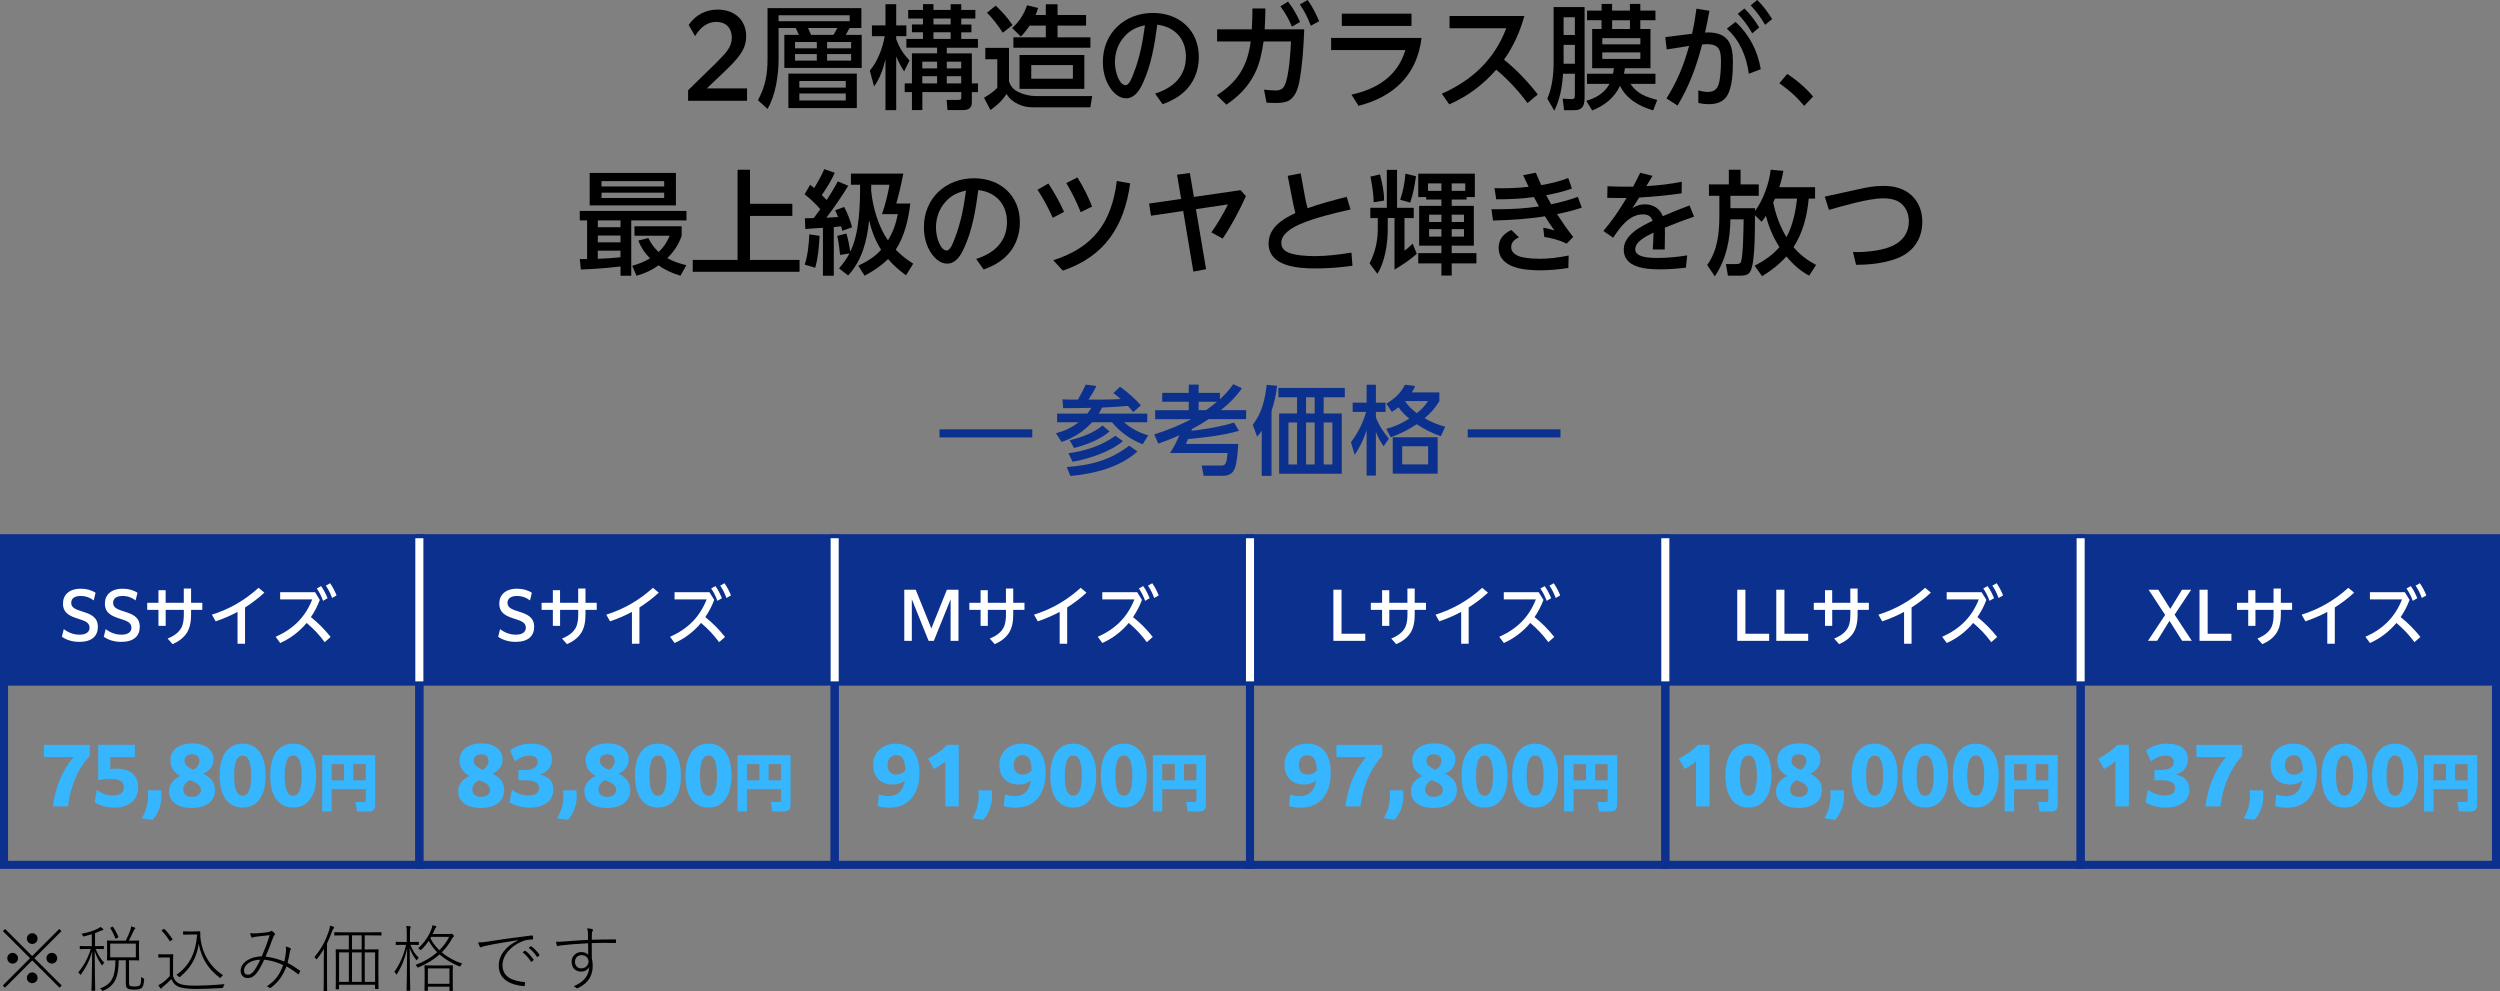 <?xml version="1.0" encoding="UTF-8"?>
<svg id="b" data-name="レイヤー 2" xmlns="http://www.w3.org/2000/svg" viewBox="0 0 620 245.76">
  <rect x="0" y="0" width="620" height="245.76" fill="#808080" stroke="none"/>
  <defs>
    <style>
      .d, .e, .f {
        fill: #0b308e;
      }

      .d, .g {
        stroke: #0b308e;
      }

      .d, .g, .f {
        stroke-miterlimit: 10;
        stroke-width: 2px;
      }

      .h {
        fill: #fff;
      }

      .i {
        fill: #36b6ff;
      }

      .g {
        fill: none;
      }

      .f {
        stroke: #fff;
      }
    </style>
  </defs>
  <g id="c" data-name="レイアウト">
    <g>
      <path d="M15.31,244.41l-.54.54-6.79-6.77-6.75,6.77-.54-.54,6.75-6.77-6.72-6.72.54-.54,6.72,6.72,6.72-6.72.54.54-6.72,6.72,6.79,6.77ZM4.47,237.64c0,.74-.59,1.33-1.35,1.33s-1.31-.59-1.31-1.33.58-1.33,1.31-1.33,1.35.61,1.35,1.33ZM9.32,232.77c0,.74-.59,1.33-1.33,1.33s-1.33-.59-1.33-1.33.59-1.33,1.33-1.33,1.33.59,1.33,1.33ZM9.32,242.51c0,.74-.59,1.31-1.33,1.31s-1.33-.58-1.33-1.31.59-1.35,1.33-1.35,1.33.61,1.33,1.35ZM14.18,237.64c0,.74-.58,1.33-1.31,1.33s-1.35-.59-1.35-1.33.59-1.33,1.35-1.33,1.31.61,1.31,1.33Z"/>
      <path d="M23.72,235.35c.58,1.46,1.21,2.48,2.14,3.4-.14.13-.29.29-.4.5-.11.23-.13.23-.27.04-.68-1.01-1.24-1.96-1.71-3.4.02,4.92.13,9.36.13,9.69,0,.11-.02.13-.13.13h-.67c-.11,0-.13-.02-.13-.13.02-.32.16-4.84.18-9.63-.67,2.36-1.62,4.16-2.74,5.65-.16.22-.18.22-.32-.02-.11-.18-.25-.32-.41-.41,1.22-1.48,2.32-3.22,3.13-5.82h-.76c-1.35,0-1.75.04-1.85.04s-.13-.02-.13-.13v-.52c0-.11.02-.13.13-.13s.5.04,1.85.04h1.01v-2.95c-.58.18-1.19.34-1.82.5-.27.07-.31.07-.43-.2-.09-.18-.22-.31-.38-.41,1.76-.31,3.15-.81,4.11-1.28.25-.13.47-.29.65-.45.23.14.43.29.61.45.09.09.13.14.13.23s-.09.14-.25.16c-.13.02-.29.09-.45.16-.41.18-.86.38-1.37.56v3.22h.22c1.35,0,1.75-.04,1.84-.04.11,0,.13.02.13.13v.52c0,.11-.02.13-.13.13-.09,0-.49-.04-1.84-.04h-.07ZM29.44,238.16c-.07,4.14-.85,6.18-3.76,7.51-.25.11-.27.13-.43-.13-.13-.18-.31-.32-.47-.41,2.92-1.01,3.82-2.85,3.85-6.97-1.42,0-1.91.04-1.98.04-.11,0-.13-.02-.13-.13s.04-.45.04-1.49v-1.69c0-1.08-.04-1.42-.04-1.51,0-.11.02-.13.13-.13.07,0,.61.04,2.23.04h2.3c.54-1.03.85-1.82,1.13-2.61.11-.29.16-.59.2-.94.31.07.63.18.88.29.13.05.16.09.16.18s-.07.16-.16.25c-.13.11-.22.32-.31.52-.31.67-.63,1.39-1.13,2.3h.18c1.64,0,2.16-.04,2.25-.04.11,0,.13.02.13.13,0,.09-.04.43-.04,1.51v1.69c0,1.04.04,1.39.04,1.49s-.02.13-.13.13c-.09,0-.61-.04-2.25-.04h-.13v5.51c0,.5.04.68.22.81.16.11.5.18,1.12.18.88,0,1.17-.13,1.35-.36.22-.25.29-.68.32-2.02.16.16.34.25.5.32.25.11.25.13.23.4-.07,1.1-.27,1.71-.54,1.98-.38.34-.99.45-1.87.45-1.06,0-1.46-.11-1.66-.25-.29-.22-.47-.49-.47-1.37v-5.65h-1.78ZM27.77,229.88c.18-.09.2-.09.27.02.49.68.97,1.58,1.3,2.45.04.11,0,.14-.18.23l-.29.13c-.2.11-.23.11-.29-.02-.27-.81-.7-1.69-1.22-2.47-.07-.11-.05-.13.14-.22l.27-.13ZM33.69,237.42v-3.4h-6.36v3.4h6.36Z"/>
      <path d="M42.92,242.1c.32.92.74,1.44,1.57,1.85.65.31,1.93.49,3.69.49,2.3,0,4.84-.13,7.51-.38-.16.2-.25.4-.29.65q-.05.29-.34.32c-2.36.14-4.59.23-6.41.23-2.02,0-3.64-.2-4.5-.61-.83-.4-1.28-.97-1.66-1.85-.58.65-1.26,1.24-1.98,1.84-.22.18-.34.29-.38.38-.05.11-.13.16-.2.16s-.13-.02-.2-.13c-.16-.22-.32-.47-.45-.72.5-.27.74-.41,1.12-.68.56-.41,1.17-.99,1.71-1.57v-4.63h-1.48c-.94,0-1.15.04-1.24.04-.11,0-.13-.02-.13-.13v-.59c0-.11.02-.13.13-.13.09,0,.31.04,1.24.04h.92c.92,0,1.19-.04,1.28-.04.11,0,.13.02.13.13,0,.09-.04.52-.04,1.69v3.64ZM42.4,233.3c-.23.18-.27.18-.34.05-.61-.99-1.24-1.82-1.93-2.5-.07-.07-.07-.13.11-.23l.29-.18c.16-.11.18-.11.25-.04.72.72,1.35,1.51,2,2.48.05.09.05.13-.11.23l-.27.18ZM46.94,231.77c-1.03,0-1.3.04-1.39.04-.13,0-.14-.02-.14-.13v-.59c0-.11.02-.13.14-.13.09,0,.36.04,1.39.04h1.1c.74,0,1.28-.04,1.49-.04.11,0,.14.04.14.14,0,.27-.05,1.13.13,2.21.52,3.38,2.38,6.55,5.51,8.52-.16.13-.34.31-.47.5-.16.25-.18.23-.4.09-2.9-2.14-4.54-4.95-5.15-8.37-.59,3.83-2.2,6.16-4.59,8.17-.2.14-.22.16-.41-.05-.16-.18-.36-.32-.54-.4,3.04-2.18,4.74-5.04,5.15-10.01h-1.96Z"/>
      <path d="M70.93,235.85c.04-.41.02-.77-.07-1.13.43.11.92.29,1.17.43.14.09.13.22.07.31-.07.11-.16.23-.2.5-.13.81-.36,2-.59,2.86,1.04.5,2,1.12,3.06,1.89.07.05.09.09.07.18-.09.22-.23.5-.36.7-.05.07-.11.05-.18,0-.95-.77-1.98-1.46-2.86-1.91-.94,2.41-2.05,3.91-3.82,5.24-.18.13-.27.14-.38.05-.16-.16-.4-.27-.68-.34,2.27-1.55,3.22-2.99,4.05-5.29-1.3-.63-2.92-1.17-4.7-1.33-.77,1.69-1.39,2.77-1.94,3.42-.72.85-1.4,1.13-2.16,1.13-.88,0-1.73-.58-1.73-1.82,0-1.89,2.2-3.53,5.24-3.56.74-1.73,1.3-3.15,1.96-5.26-1.33.13-2.72.29-3.37.38-.49.07-.68.14-.79.2-.05.04-.11.05-.18.05s-.13-.02-.18-.11c-.13-.2-.23-.56-.32-1.04.47.09.81.11,1.55.07.77-.05,1.71-.14,2.72-.27.45-.05.65-.13.79-.25.13-.11.27-.09.36-.04.22.14.5.34.67.56.11.16.09.27-.02.38-.16.14-.29.4-.45.85-.56,1.57-1.22,3.22-1.8,4.54,1.69.2,3.21.63,4.65,1.24.22-.94.36-1.84.43-2.63ZM60.52,240.68c0,.65.31,1.04.99,1.04.49,0,.9-.25,1.42-.88.38-.47,1.04-1.55,1.62-2.84-2.32.05-4.03,1.22-4.03,2.68Z"/>
      <path d="M81.1,242.82c0,1.93.04,2.74.04,2.83s-.02.11-.13.11h-.63c-.11,0-.13-.02-.13-.11,0-.11.04-.9.04-2.83v-4.63c0-.72.02-1.91.05-2.83-.49.79-1.03,1.6-1.67,2.4-.16.2-.2.22-.34,0-.13-.18-.23-.32-.38-.41,1.85-2.14,2.81-4.12,3.64-6.55.14-.47.23-.92.25-1.24.34.07.58.14.85.27.13.05.18.13.18.2,0,.09-.05.14-.13.22-.09.09-.2.25-.34.61-.38,1.04-.79,2.07-1.3,3.11v8.86ZM84.09,245.22c0,.11-.02.13-.13.13h-.58c-.11,0-.13-.02-.13-.13,0-.09.04-.65.04-3.55v-3.04c0-2.4-.04-2.97-.04-3.08s.02-.13.13-.13c.09,0,.72.04,2.52.04h.61v-3.49h-.94c-1.85,0-2.45.04-2.54.04-.11,0-.13-.02-.13-.13v-.56c0-.13.02-.14.13-.14.09,0,.68.04,2.54.04h6.36c1.85,0,2.45-.04,2.54-.04.11,0,.13.02.13.14v.56c0,.11-.02.13-.13.13-.09,0-.68-.04-2.54-.04h-1.48v3.49h.74c1.8,0,2.45-.04,2.56-.04s.13.02.13.13c0,.09-.04.67-.04,2.79v3.29c0,2.88.04,3.42.04,3.51,0,.11-.02.13-.13.13h-.61c-.11,0-.13-.02-.13-.13v-.92h-8.93v.99ZM86.52,236.2h-2.43v7.31h2.43v-7.31ZM89.69,235.46v-3.49h-2.39v3.49h2.39ZM89.69,236.2h-2.39v7.31h2.39v-7.31ZM93.02,243.51v-7.31h-2.56v7.31h2.56Z"/>
      <path d="M101.76,234.32c.56,1.33,1.15,2.34,2.09,3.19-.14.13-.25.25-.36.47-.13.23-.14.22-.29.04-.7-.88-1.19-1.71-1.6-2.94.02,5.71.14,10.25.14,10.5,0,.11-.02.13-.13.13h-.65c-.11,0-.13-.02-.13-.13,0-.25.13-4.77.14-10.32-.52,2.38-1.35,4.45-2.48,6.23-.14.23-.18.25-.31,0-.11-.18-.23-.34-.4-.45,1.35-1.91,2.27-3.96,2.94-6.72h-.7c-1.28,0-1.66.04-1.75.04-.11,0-.13-.02-.13-.13v-.52c0-.13.02-.14.13-.14.09,0,.47.04,1.75.04h.86v-1.96c0-1.03-.02-1.55-.13-2.03.36.02.63.05.92.09.13.02.2.09.2.14,0,.13-.05.22-.11.34-.07.18-.09.49-.09,1.44v1.98h.32c1.3,0,1.66-.04,1.75-.04.11,0,.13.02.13.14v.52c0,.11-.02.13-.13.13-.09,0-.45-.04-1.75-.04h-.25ZM111.49,231.64c.13,0,.22-.02.27-.04.05-.02.14-.05.2-.05.07,0,.18.04.38.23.22.23.25.29.25.36,0,.11-.05.16-.14.23-.13.09-.22.18-.34.41-.72,1.3-1.55,2.41-2.54,3.4,1.51,1.28,3.29,2.2,5.06,2.79-.18.18-.29.34-.38.54q-.13.25-.4.14c-1.67-.72-3.39-1.66-4.84-2.95-1.4,1.26-3.11,2.29-5.17,3.19-.25.11-.27.11-.43-.16-.09-.18-.23-.34-.36-.43,2-.74,3.85-1.8,5.37-3.15-.83-.85-1.53-1.78-2.09-2.83-.5.76-1.1,1.48-1.78,2.14-.22.2-.2.22-.43,0-.11-.11-.31-.2-.45-.25,1.55-1.39,2.79-3.21,3.37-4.92.11-.31.18-.59.2-.83.34.07.63.14.83.22.11.04.16.09.16.16s-.05.14-.13.22c-.13.11-.2.23-.29.45-.16.38-.32.76-.5,1.12h4.2ZM106.12,245.61c0,.09-.02.11-.13.11h-.59c-.11,0-.13-.02-.13-.11s.04-.47.04-2.94v-1.31c0-1.33-.04-1.75-.04-1.84,0-.11.02-.13.13-.13.09,0,.58.04,2.09.04h2.61c1.49,0,1.98-.04,2.09-.04s.13.02.13.13c0,.09-.04.5-.04,1.64v1.49c0,2.52.04,2.9.04,2.99s-.02.11-.13.11h-.59c-.11,0-.13-.02-.13-.11v-.94h-5.35v.9ZM111.47,243.99v-3.83h-5.35v3.83h5.35ZM106.93,232.34c-.07.11-.13.22-.2.32.23.45.49.88.77,1.3.43.61.94,1.17,1.46,1.69,1.01-.99,1.85-2.11,2.43-3.31h-4.47Z"/>
      <path d="M128.41,233.17c-2.88.43-5.38.85-7.83,1.37-.63.13-.81.18-1.01.29-.13.07-.23.13-.32.13s-.2-.07-.23-.14c-.14-.27-.32-.68-.45-1.1.56.02,1.35-.05,2.2-.18,3.1-.49,6.21-.95,11.09-1.55.14-.02.23.02.27.13.05.18.09.52.09.68,0,.13-.04.16-.2.18-1.03.05-1.78.14-2.79.59-2.48,1.1-4.61,3.26-4.61,5.8,0,3.2,2.97,3.92,5.35,4.18.22.02.25.04.25.14,0,.2-.04.47-.07.65-.04.18-.07.23-.27.22-2.99-.27-6.19-1.48-6.19-5.08,0-2.56,1.69-4.77,4.75-6.25l-.02-.05ZM130.15,235.8c.05-.04.09-.04.14,0,.72.49,1.51,1.4,2.03,2.18.05.07.04.11-.02.16l-.43.36c-.07.07-.14.04-.2-.04-.52-.83-1.28-1.71-2.07-2.29l.54-.38ZM131.59,234.7c.07-.05.11-.05.16-.02.74.54,1.51,1.31,2.03,2.07.05.09.04.14-.04.2l-.41.36c-.07.05-.13.04-.18-.04-.49-.76-1.26-1.64-2.03-2.21l.47-.36Z"/>
      <path d="M145.81,231.39c-.02-.43-.07-.74-.2-1.17.45.02.94.11,1.21.18.14.04.25.13.25.23s-.05.18-.13.29c-.07.13-.13.23-.14.47-.02.47-.04,1.01-.04,1.67,2.02-.07,3.76-.09,5.85-.09.13,0,.16.02.16.16v.58c0,.14-.04.16-.2.16-1.94-.07-3.73-.05-5.82.02,0,1.15,0,2.43.02,3.69.13.58.22,1.22.22,1.93,0,2.27-.9,4.16-3.55,5.49-.14.07-.25.11-.32.11s-.14-.04-.23-.13c-.13-.13-.38-.29-.61-.4,2.61-1.08,3.73-2.68,3.85-4.74-.41.74-1.17,1.12-2.05,1.12-1.19,0-2.32-.76-2.32-2.47,0-1.44,1.21-2.38,2.36-2.38.72,0,1.35.22,1.76.68-.02-.97-.02-1.94-.04-2.86-2.68.13-4.97.32-6.79.54-.43.05-.63.18-.77.18-.09,0-.14-.04-.18-.14-.07-.2-.16-.56-.23-.95.59.02,1.19,0,2.29-.09,1.6-.13,3.19-.25,5.67-.38-.02-.61-.02-1.1-.02-1.71ZM142.59,238.5c0,1.04.68,1.66,1.57,1.66,1.13,0,1.8-.9,1.8-1.71,0-.92-.74-1.58-1.76-1.58-.9,0-1.6.63-1.6,1.64Z"/>
    </g>
    <g>
      <g>
        <path class="e" d="M263.66,101.22l-.17-2.18c1.27.07,2.57.07,3.84.07.7-1.2,1.34-2.45,1.92-3.72l2.64.34c-.5,1.15-1.27,2.33-1.94,3.38,2.3,0,5.78,0,7.97-.14-.58-.53-1.18-1.03-1.8-1.49l1.66-1.56c1.8,1.3,3.72,2.93,5.16,4.61l-1.9,1.68c-.43-.58-.84-1.01-1.32-1.54-2.14.19-4.27.31-6.41.41-.24.5-.5,1.01-.82,1.49h12.03v2.16h-5.76c1.61,1.42,3.91,2.69,6,3.22l-1.37,2.23c-2.83-1.06-5.71-3.1-7.61-5.45h-4.94c-2.11,2.28-4.63,3.91-7.58,4.87l-1.39-2.16c2.11-.55,3.89-1.37,5.62-2.71h-5.33v-2.16h7.51c.36-.46.67-.91.94-1.42-2.3.05-4.61.07-6.94.07ZM265.46,118.04l-.91-2.21c6.02-.48,10.58-1.61,15.51-5.3l2.02,1.44c-4.39,3.96-10.87,5.57-16.61,6.07ZM266.01,114.52l-1.03-2.11c4.15-.58,8.21-1.85,11.64-4.34l1.87,1.34c-3.17,2.64-8.45,4.42-12.48,5.11ZM266.37,111.11l-1.08-1.92c2.83-.72,5.88-1.78,8.14-3.65l1.75,1.46c-2.4,2.04-5.78,3.36-8.81,4.1Z"/>
        <path class="e" d="M295.48,106.84c3.29-.36,7.42-1.06,10.56-2.04l1.22,2.04c-3.84,1.15-8.62,1.68-12.62,2.04-.17.41-.36.82-.53,1.22h12.98c-.1,1.63-.29,4.58-.86,6.05-.5,1.34-1.58,1.85-2.95,1.85h-4.78l-.48-2.54h4.9c1.3,0,1.27-1.13,1.51-3.12h-14.26c.91-1.39,1.68-2.86,2.3-4.39-1.73.79-3.43,1.44-5.23,2.06l-.98-2.28c3.26-1.03,6.12-2.18,9.17-3.77h-8.95v-2.23h8.33v-2.09h-6.58v-2.21h6.58v-2.04h2.45v2.04h5.28v1.58c1.39-1.27,2.23-2.23,3.31-3.74l2.14,1.03c-1.44,2.09-3.22,3.84-5.21,5.42h6.26v2.23h-9.29c-1.32.89-2.69,1.7-4.13,2.45-.05.14-.1.29-.14.43ZM297.26,99.63v2.09h1.82c.98-.65,1.82-1.32,2.74-2.09h-4.56Z"/>
        <path class="e" d="M315.33,118.02h-2.42v-11.19c-.38.58-.67.94-1.13,1.46l-1.1-2.93c2.3-3.02,3.02-6.22,3.46-9.91l2.57.22c-.26,2.35-.65,4.01-1.37,6.26v16.08ZM333.5,98.53h-5.23v4.01h4.49v14.95h-15.53v-14.95h4.44v-4.01h-4.63v-2.33h16.47v2.33ZM319.53,104.77v10.42h2.14v-10.42h-2.14ZM323.9,98.53v4.01h2.14v-4.01h-2.14ZM323.9,104.77v10.42h2.14v-10.42h-2.14ZM328.27,104.77v10.42h2.16v-10.42h-2.16Z"/>
        <path class="e" d="M344.44,108.78l-1.3,1.9c-.82-1.2-1.39-2.21-1.92-3.58v10.85h-2.3v-11.28c-.7,2.21-1.66,4.22-2.95,6.14l-.94-3.14c1.85-2.52,2.88-4.51,3.77-7.51h-3.34v-2.3h3.46v-4.44h2.3v4.44h2.4v2.3h-2.4v1.34c.72,1.94,1.9,3.7,3.22,5.28ZM358.41,105.83l-1.08,2.35c-2.35-.84-3.91-1.61-5.98-2.98-2.21,1.44-3.96,2.35-6.46,3.24l-1.1-2.09c2.28-.6,3.72-1.3,5.71-2.54-.94-.79-1.99-1.75-2.66-2.81-.6.46-1.03.77-1.66,1.15l-1.37-2.04c2.02-1.2,3.55-2.57,4.63-4.7l2.52.34c-.29.6-.48,1.01-.82,1.56h6.82v2.16c-1.1,1.8-2.06,2.88-3.67,4.25,1.8,1.01,3.12,1.54,5.11,2.11ZM356.54,117.47h-11.14v-9.02h11.14v9.02ZM347.75,110.68v4.49h6.43v-4.49h-6.43ZM354.14,99.47h-5.64l-.02.05c.77,1.2,1.78,2.09,2.88,2.95,1.22-.98,1.92-1.68,2.78-3Z"/>
      </g>
      <g>
        <line class="g" x1="256" y1="107.48" x2="233" y2="107.48"/>
        <line class="g" x1="387" y1="107.48" x2="364" y2="107.48"/>
      </g>
    </g>
    <g>
      <path d="M170.66,22.37l6.83-6.66c2.63-2.63,4-4.09,4-6.36,0-2.44-1.51-3.92-3.81-3.92s-4,1.34-5.29,3.53l-1.6-2.77c1.71-2.52,4.26-3.81,7.2-3.81,4.23,0,7.06,2.63,7.06,6.61,0,3.3-1.88,5.4-5.38,8.76l-4.37,4.17h9.97v3.08h-14.62v-2.63Z"/>
      <path d="M213.61,6.94h-2.91c-.31.59-.62,1.15-.95,1.71h3.95v8.2h-19.18v-8.2h3.61c-.25-.56-.53-1.18-.78-1.71h-4.26v7.64c0,4-.7,8.96-2.74,12.43l-2.38-2.16c1.85-3.39,2.38-6.44,2.38-10.28V2.02h23.27v4.93ZM193.08,3.78v1.48h17.64v-1.48h-17.64ZM212.49,26.8h-16.97v-8.54h16.97v8.54ZM197.17,10.42v1.57h5.4v-1.57h-5.4ZM197.17,13.41v1.62h5.4v-1.62h-5.4ZM198.24,20.08v1.65h11.51v-1.65h-11.51ZM198.24,23.18v1.74h11.51v-1.74h-11.51ZM200.39,6.94c.25.59.5,1.15.76,1.71h5.54c.34-.53.67-1.15.98-1.71h-7.28ZM205.12,10.42v1.57h5.96v-1.57h-5.96ZM205.12,13.41v1.62h5.96v-1.62h-5.96Z"/>
      <path d="M216.24,8.96v-2.66h3.36V1.04h2.66v5.26h2.52v2.66h-2.52v.73c.76,2.16,1.74,3.64,3.3,5.32l-1.34,2.69c-.84-1.34-1.34-2.24-1.96-3.72v13.33h-2.66v-12.6c-.62,2.46-1.32,4.65-2.83,6.72l-1.06-3.92c1.96-2.27,3.19-5.63,3.7-8.54h-3.16ZM231.5,1.04v1.43h4.26v-1.43h2.63v1.43h3.5v2.13h-3.5v1.48h2.52v1.93h-2.52v1.65h4.14v2.18h-7.73v1.4h6.22v7.45h1.51v2.16h-1.51v2.46c0,1.6-.87,1.99-2.32,1.99h-3.72l-.22-2.52h2.69c.87,0,.95-.08.95-.76v-1.18h-9.66v4.45h-2.58v-4.45h-1.79v-2.16h1.79v-7.45h6.24v-1.4h-7.62v-2.18h4.12v-1.65h-2.74v-1.93h2.74v-1.48h-3.67v-2.13h3.67v-1.43h2.6ZM228.73,15.29v1.68h3.67v-1.68h-3.67ZM228.73,18.9v1.79h3.67v-1.79h-3.67ZM231.5,4.59v1.48h4.26v-1.48h-4.26ZM231.5,8.01v1.65h4.26v-1.65h-4.26ZM234.8,15.29v1.68h3.58v-1.68h-3.58ZM234.8,18.9v1.79h3.58v-1.79h-3.58Z"/>
      <path d="M250.23,11.87v8.29c.39,1.29,1.23,2.18,2.49,2.74,1.06.5,2.72.92,3.92.92h14.22l-.45,2.8h-14c-1.46,0-2.6-.17-3.95-.81-1.2-.59-2.16-1.34-2.83-2.52-1.15,1.74-2.32,2.8-4,4l-1.6-3.05c1.23-.73,2.3-1.43,3.3-2.46v-7.08h-2.97v-2.83h5.85ZM251.1,6.22l-2.41,1.9c-.95-1.51-2.63-3.75-3.92-4.96l2.16-1.76c1.68,1.62,2.86,2.86,4.17,4.82ZM259.36,3.72V1.06h2.91v2.66h7.08v2.63h-7.08v2.91h8.15v2.58h-19.1v-2.58h8.04v-2.91h-4.03c-.67,1.04-1.29,1.82-2.16,2.72l-2.16-2.13c1.76-1.51,2.94-3.44,3.7-5.63l2.74.67c-.2.64-.36,1.12-.62,1.74h2.52ZM268.91,22.04h-16.07v-8.4h16.07v8.4ZM255.75,16.13v3.39h10.33v-3.39h-10.33Z"/>
      <path d="M294.11,14.08c0-4.42-2.72-7.42-7.11-7.95-.62,4.79-1.51,10.11-3.58,14.5-.78,1.71-2.02,3.75-4.14,3.75-1.71,0-3.05-1.26-3.95-2.58-1.29-1.9-1.82-4.17-1.82-6.47,0-7.14,5.4-12.12,12.43-12.12,6.52,0,11.37,4.28,11.37,10.95,0,3.36-1.26,6.5-3.78,8.74-1.54,1.37-3.28,2.24-5.21,2.94l-1.85-2.63c4.37-1.37,7.64-4.23,7.64-9.13ZM278.88,9.04c-1.6,1.74-2.38,4.03-2.38,6.38,0,2.69,1.2,5.71,2.66,5.71.9,0,1.6-1.93,2.02-3.05,1.48-3.78,2.24-7.81,2.77-11.82-2.07.45-3.64,1.18-5.07,2.77Z"/>
      <path d="M310.6,2.1h3.22c-.03,1.74-.08,3.47-.17,5.18h9.8c-.17,4.31-.42,8.65-1.2,12.91-.36,1.85-1.06,4.12-2.97,4.93-.9.36-2.04.42-3.02.42-.73,0-1.43-.06-2.16-.08l-.62-3.22c.95.08,1.93.2,2.88.2,1.82,0,2.24-.98,2.69-2.58.67-2.38,1.01-7.03,1.12-9.58h-6.8c-.42,2.77-.95,5.57-2.27,8.12-1.65,3.22-3.98,5.54-6.97,7.56l-2.35-2.35c5.18-3.28,7.62-7.28,8.4-13.33h-8.34v-3h8.6c.11-1.71.17-3.44.17-5.18ZM319.42.39c1.26,1.6,2.16,3.22,3,5.04l-2.02,1.18c-.84-1.99-1.6-3.33-2.86-5.04l1.88-1.18ZM324.29,0c1.32,1.85,1.96,3.22,2.86,5.26l-2.07,1.12c-.84-2.16-1.43-3.36-2.72-5.29l1.93-1.09Z"/>
      <path d="M352.54,9.41c-1.09,9.18-6.89,14.59-15.62,16.83l-1.76-2.77c6.36-1.4,11.42-4.56,13.38-11.06h-18.42v-3h22.43ZM350.05,3.39v3.05h-17.28v-3.05h17.28Z"/>
      <path d="M381.38,23.41l-2.55,2.16c-2.32-3.11-4.79-5.8-7.76-8.29-3.3,3.75-7.03,6.58-11.65,8.6l-1.85-2.63c7.56-3.39,12.99-8.43,15.99-16.24h-14.08v-3.05h18.56c-1.09,3.92-2.69,7.5-5.04,10.84,3.14,2.52,5.91,5.46,8.37,8.62Z"/>
      <path d="M392.98,1.76v22.15c0,2.04-.25,3.42-2.63,3.42h-2.46l-.34-2.86,2.1.11c.78.03.92-.25.92-.98v-5.32h-2.94c-.17,3.14-.76,6.36-2.16,9.18l-1.74-3c1.18-2.58,1.57-6.05,1.57-8.88V1.76h7.67ZM387.77,4.28v4.4h2.8v-4.4h-2.8ZM387.77,11.12v4.68h2.8v-4.68h-2.8ZM397.2,5.01h-3.61v-2.38h3.61V.98h2.6v1.65h4.42V.98h2.58v1.65h3.75v2.38h-3.75v2.18h2.52v9.72h-6.33c-.08.45-.14.92-.25,1.37h7.81v2.52h-6.19c1.65,2.49,3.89,3.25,6.64,3.98l-1.01,2.6c-3.44-1.04-6.61-2.77-8.23-6.1-1.43,3.05-3.86,4.87-6.89,6.13l-1.46-2.41c2.38-.7,4.56-1.93,5.74-4.2h-5.57v-2.52h6.44c.11-.45.17-.92.22-1.37h-5.38V7.2h2.32v-2.18ZM397.37,9.46v1.54h9.44v-1.54h-9.44ZM397.37,12.99v1.62h9.44v-1.62h-9.44ZM404.23,7.2v-2.18h-4.42v2.18h4.42Z"/>
      <path d="M423.52,8.04c4.93,0,6.24,2.72,6.24,7.2,0,2.52-.11,6.44-1.48,8.57-1.01,1.54-2.66,2.02-4.4,2.02-.92,0-1.79-.08-2.69-.31v-3.11c.76.22,1.48.39,2.3.39,1.18,0,2.07-.36,2.58-1.48.59-1.34.73-4.34.73-5.85,0-2.77-.2-4.51-3.47-4.51-.42,0-.81.03-1.2.06-1.34,5.29-3.25,10.47-6.1,15.15l-2.74-1.76c2.69-4.31,4.26-8.12,5.6-13.02-1.85.28-3.7.56-5.54.87l-.36-3.05,6.64-.84c.48-2.1.81-4.06,1.09-6.22l3.22.53c-.34,1.82-.67,3.61-1.09,5.4.22,0,.48-.03.7-.03ZM436.68,17.16l-2.97,1.12c-.56-4.23-2.24-8.32-5.46-11.17l2.18-1.68c3.42,3.19,5.46,7.14,6.24,11.73ZM432.62,2.1c1.51,1.51,2.55,2.91,3.67,4.7l-1.74,1.46c-1.15-1.99-2.02-3.16-3.58-4.84l1.65-1.32ZM435.79,0c1.54,1.48,2.55,2.94,3.7,4.73l-1.74,1.43c-1.18-1.99-2.02-3.14-3.58-4.84l1.62-1.32Z"/>
      <path d="M443.26,18.34c2.44,1.62,4.48,3.36,6.38,5.6l-2.21,2.32c-1.9-2.3-3.72-3.89-6.16-5.63l1.99-2.3Z"/>
      <path d="M145.6,54.66h-1.82v-2.35h26.46v2.35h-13.69v13.72h-2.66v-2.3c-3.16.39-6.64.64-9.83.76l-.28-2.6h1.82v-9.58ZM167.63,42.88v8.06h-21.39v-8.06h21.39ZM148.26,54.66v1.68h5.63v-1.68h-5.63ZM148.26,58.42v1.68h5.63v-1.68h-5.63ZM153.88,63.79v-1.62h-5.63v2.02c1.88-.06,3.75-.2,5.63-.39ZM149.18,44.92v1.32h15.54v-1.32h-15.54ZM149.18,47.78v1.32h15.54v-1.32h-15.54ZM166.09,58.47h-8.74v-2.35h11.7v2.41c-.81,2.21-1.9,3.84-3.56,5.49,1.57.87,3.02,1.32,4.73,1.76l-1.48,2.6c-1.99-.62-3.7-1.34-5.4-2.58-1.79,1.26-3.39,1.99-5.49,2.58l-1.06-2.46c1.65-.48,2.94-.98,4.42-1.85-1.34-1.34-2.18-2.6-2.91-4.4l2.49-.64c.67,1.37,1.43,2.44,2.55,3.47,1.29-1.2,2.07-2.44,2.74-4.03Z"/>
      <path d="M186,50.55h10.5v3h-10.5v10.92h12.29v2.94h-26.49v-2.94h11.12v-22.37h3.08v8.46Z"/>
      <path d="M199.55,48.17l1.37-2.35c.34.28.64.53.98.81,1.01-1.6,1.76-2.97,2.52-4.68l2.6.9c-.87,1.96-1.99,3.78-3.22,5.52.42.42.81.81,1.2,1.23,1.01-1.48,1.93-3.02,2.77-4.62l2.6,1.09c-1.6,2.6-3.58,5.52-5.43,7.92.95-.06,1.93-.08,2.91-.17-.22-.56-.48-1.12-.73-1.68l2.24-.81c.84,1.57,1.51,3.33,1.96,5.04l-2.44.87c-.08-.36-.2-.73-.28-1.12-.62.08-1.2.14-1.82.2v12.07h-2.69v-11.9c-1.46.11-2.91.17-4.37.31l-.11-2.66c.73,0,1.48-.03,2.21-.06.56-.73,1.09-1.46,1.62-2.21-1.18-1.34-2.49-2.58-3.92-3.7ZM202.16,66.4l-2.6-.78c.78-2.24,1.04-5.15,1.15-7.5l2.55.36c-.14,2.63-.36,5.38-1.09,7.92ZM208.34,63.23c-.17-1.57-.34-3.19-.7-4.73l2.27-.59c.45,1.51.73,2.97.95,4.51,2.27-4.48,2.44-11.42,2.44-16.6h-2.27v-2.77h12.99c-.48,2.49-1.04,4.98-1.74,7.42h3.47c-.42,3.84-1.46,8.2-3.61,11.45,1.4,1.43,2.66,2.41,4.34,3.47l-1.79,2.88c-1.71-1.23-3.08-2.44-4.45-4.03-1.71,1.71-3.72,3-5.82,4.14l-1.57-2.49c2.16-1.01,4.09-2.16,5.66-3.95-1.46-2.3-2.35-4.68-2.97-7.31-.53,5.04-1.68,9.88-5.21,13.69l-2.24-1.76c1.01-1.2,1.85-2.32,2.58-3.72l-2.32.39ZM222.68,53.1h-3.95c.7-1.85,1.57-5.32,1.85-7.28h-4.51c0,.48-.03.92-.03,1.4.39,4.14,1.76,8.96,4.17,12.38,1.26-2.02,1.99-4.17,2.46-6.5Z"/>
      <path d="M249.73,55.08c0-4.42-2.72-7.42-7.11-7.95-.62,4.79-1.51,10.11-3.58,14.5-.78,1.71-2.02,3.75-4.14,3.75-1.71,0-3.05-1.26-3.95-2.58-1.29-1.9-1.82-4.17-1.82-6.47,0-7.14,5.4-12.12,12.43-12.12,6.52,0,11.37,4.28,11.37,10.95,0,3.36-1.26,6.5-3.78,8.74-1.54,1.37-3.28,2.24-5.21,2.94l-1.85-2.63c4.37-1.37,7.64-4.23,7.64-9.13ZM234.5,50.04c-1.6,1.74-2.38,4.03-2.38,6.38,0,2.69,1.2,5.71,2.66,5.71.9,0,1.6-1.93,2.02-3.05,1.48-3.78,2.24-7.81,2.77-11.82-2.07.45-3.64,1.18-5.07,2.77Z"/>
      <path d="M260,45.51c1.46,2.24,2.77,4.56,3.89,7.03l-2.8,1.48c-1.18-2.6-2.24-4.56-3.78-6.97l2.69-1.54ZM280.28,45.48c-1.48,10.64-6.24,18.06-16.69,21.64l-2.38-2.58c10.02-3.19,14.48-9.41,15.76-19.66l3.3.59ZM267.2,44c1.48,2.38,2.6,4.62,3.64,7.22l-2.83,1.4c-1.06-2.66-2.1-4.73-3.56-7.22l2.74-1.4Z"/>
      <path d="M291.92,43.32l3.16-.42,1.01,5.94,11.56-1.68,1.34,1.48c-1.68,3.7-3.5,7.17-5.77,10.53l-2.8-1.54c1.68-2.41,2.8-4.31,4.12-6.94l-7.95,1.18,2.52,14.9-3.16.59-2.52-15.04-7.98,1.18-.48-3.02,7.95-1.15-1.01-5.99Z"/>
      <path d="M333.98,48.81l.95,3.14c-3.86.87-9.07,2.1-12.66,3.7-1.79.81-4.51,2.32-4.51,4.59,0,1.26.76,1.99,1.88,2.44,1.65.67,4.54.84,6.36.84,3.08,0,6.13-.39,9.16-.87l.25,3.25c-3.02.45-6.19.67-9.24.67-4.2,0-11.56-.45-11.56-6.19,0-3.89,3.47-6.1,6.64-7.53-.25-.98-.48-1.99-.67-3l-1.23-6.24,3.22-.62,1.12,6.13c.17.87.36,1.68.59,2.52,3.11-1.12,6.52-2.02,9.72-2.83Z"/>
      <path d="M346.47,42.12v9.41h4.14v2.55h-2.3v8.09c.92-.67,1.23-1.01,2.04-1.74l1.01,2.52c-1.93,1.68-3.36,2.6-5.52,3.92v-12.8h-1.68v2.74c0,3.44-.67,8.2-2.58,11.09l-1.93-2.6c1.37-2.63,2.04-5.49,2.04-8.48v-2.74h-1.85v-2.55h4.09v-9.41h2.52ZM343.25,49.74l-2.58.42c0-1.79-.42-4.56-.81-6.36l2.38-.56c.56,2.35,1.01,4.03,1.01,6.5ZM349.74,50.24l-2.49-.7c.7-2.07,1.15-4.26,1.29-6.47l2.63.64c-.39,2.55-.64,4.03-1.43,6.52ZM351.73,48.87v-5.8h14.03v5.8h-2.04v.62h-3.7v1.57h5.49v9.86h-5.49v1.85h6.13v2.55h-6.13v3.02h-2.55v-3.02h-5.74v-2.55h5.74v-1.85h-5.52v-9.86h5.52v-1.57h-3.78v-.62h-1.96ZM357.47,47.33v-1.85h-3.33v1.85h3.33ZM354.42,53.24v1.82h3.05v-1.82h-3.05ZM354.42,56.82v1.85h3.05v-1.85h-3.05ZM360.02,47.33h3.36v-1.85h-3.36v1.85ZM360.02,53.24v1.82h3.05v-1.82h-3.05ZM360.02,56.82v1.85h3.05v-1.85h-3.05Z"/>
      <path d="M384.69,50.66c2.24-.48,4.48-1.04,6.61-1.85l.98,2.69c-1.99.67-4.06,1.18-6.13,1.6,1.34,2.07,2.46,3.7,4,5.66l-1.6,1.65c-1.93-.87-3.47-1.32-5.57-1.65l-.25-2.27c.95.14,1.85.39,2.77.67-.81-1.15-1.62-2.32-2.35-3.53-4.26.7-8.57.95-12.88,1.06l-.39-2.8h1.71c3.39,0,6.75-.2,10.08-.7-.42-.78-.84-1.54-1.26-2.32-3.11.45-6.24.56-9.35.56l-.42-2.77c.56.03,1.12.03,1.68.03,2.27,0,4.54-.11,6.78-.36-.45-.95-.92-1.9-1.37-2.88l3.16-.62c.42,1.04.9,2.07,1.34,3.08,2.49-.45,4.31-.84,6.69-1.76l.92,2.6c-2.07.76-4.23,1.26-6.38,1.65.42.76.81,1.51,1.23,2.27ZM374.78,61.27c0,1.76,1.9,2.41,3.39,2.63,1.23.2,2.46.28,3.72.28,2.41,0,4.79-.34,7.14-.81l-.08,3.08c-2.3.36-4.59.59-6.92.59-3.78,0-10.36-.45-10.36-5.6,0-2.16,1.26-3.53,3.14-4.4l1.9,1.82c-1.04.45-1.93,1.18-1.93,2.41Z"/>
      <path d="M406.78,42.85l3.05.76c-.5.87-1.01,1.71-1.54,2.55,2.94-.17,5.91-.5,8.79-1.09l-.03,2.88c-3.64.53-6.86.81-10.53,1.04-.56.87-1.12,1.76-1.68,2.63.98-.62,1.9-.95,3.08-.95,2.04,0,3.72,1.01,4.45,2.94,2.18-.95,4.4-1.85,6.64-2.66l1.12,2.77c-2.44.84-4.84,1.76-7.25,2.74.03.45.03.92.03,1.4,0,1.34-.03,2.66-.06,4h-2.97c.11-1.4.17-2.77.2-4.17-1.88.9-4.54,2.24-4.54,4.12,0,2.04,3.44,2.16,5.54,2.16,2.6,0,4.98-.25,7.34-.64l-.31,3.05c-2.1.25-4.26.42-6.38.42-3.36,0-9.04-.31-9.04-4.9,0-3.67,4.34-5.8,7.17-7.14-.42-1.15-1.18-1.6-2.38-1.6-3.47,0-5.68,3.22-7.42,5.8l-2.41-1.68c2.16-2.55,4.03-5.32,5.74-8.18h-2.02c-.92,0-1.85,0-2.77-.03l.06-2.88c1.48.06,2.94.11,4.42.11.64,0,1.29-.03,1.93,0,.62-1.15,1.2-2.3,1.76-3.44Z"/>
      <path d="M437.97,53.49c-.39.59-.64.95-1.09,1.51l-1.65-1.62c-.03,3.02.08,11.26-1.04,13.72-.53,1.23-1.68,1.26-2.83,1.26h-2.83l-.5-2.88h2.52c.5,0,1.04-.03,1.23-.59.53-1.6.62-8.46.64-10.5h-3.28c-.06,5.04-1.01,9.88-3.86,14.14l-1.9-2.8c2.58-3.61,3.02-7.92,3.02-12.24v-4.93h-2.58v-2.83h4.93v-3.64h2.91v3.64h4.51v2.83h-7.03v3.08h6.13c-.03.22-.03.48-.03.7,2.02-2.69,3.53-6.92,3.89-10.25l3.14.28c-.25,1.48-.53,2.63-1.01,4.06h8.88v2.83h-1.57c-.42,4.31-1.4,8.34-3.78,12.04,1.68,1.93,3.33,3.19,5.6,4.4l-1.71,2.66c-2.24-1.18-4.06-2.86-5.66-4.76-1.85,2.04-3.7,3.47-6.02,4.9l-1.85-2.6c2.38-1.23,4.37-2.58,6.16-4.62-1.57-2.44-2.66-5.01-3.36-7.78ZM445.67,49.26h-5.46c-.14.31-.28.64-.45.95.67,3.22,1.62,5.8,3.28,8.62,1.57-2.91,2.27-6.33,2.63-9.58Z"/>
      <path d="M460.85,46.94c2.04-.48,4.12-.84,6.22-.84,2.55,0,5.01.56,6.94,2.3,1.88,1.71,2.72,4.09,2.72,6.58,0,4.48-2.41,7.7-6.55,9.21-3.16,1.12-6.55,1.48-9.88,1.48l-.76-3.19c.39,0,.78.03,1.18.03,2.69,0,6.66-.48,9.04-1.74,2.3-1.23,3.64-3.25,3.64-5.88,0-1.96-.84-3.89-2.6-4.9-1.12-.64-2.55-.81-3.84-.81-3.39,0-9.94,1.88-13.38,2.88l-1.04-3.3,8.32-1.82Z"/>
    </g>
    <g>
      <rect class="d" x="1" y="133.48" width="103" height="35.5"/>
      <rect class="d" x="104" y="133.48" width="103" height="35.5"/>
      <rect class="d" x="207" y="133.48" width="103" height="35.5"/>
      <rect class="d" x="310" y="133.48" width="103" height="35.5"/>
      <rect class="d" x="413" y="133.48" width="103" height="35.5"/>
      <rect class="d" x="516" y="133.48" width="103" height="35.5"/>
      <rect class="g" x="1" y="168.98" width="103" height="45.5"/>
      <rect class="g" x="104" y="168.98" width="103" height="45.5"/>
      <rect class="g" x="207" y="168.98" width="103" height="45.5"/>
      <rect class="g" x="310" y="168.98" width="103" height="45.5"/>
      <rect class="g" x="413" y="168.98" width="103" height="45.5"/>
      <rect class="g" x="516" y="168.98" width="103" height="45.5"/>
      <g>
        <g>
          <path class="i" d="M22.26,187.45c-3.17,3.46-4.81,7.79-5.4,12.54h-3.74c.57-4.41,2.09-8.68,5.11-12.23h-7.33v-3.04h11.36v2.74Z"/>
          <path class="i" d="M24.01,195.87c1.14.87,2.45,1.42,4.05,1.42s2.68-.7,2.68-2.01c0-1.42-.97-2.13-3.51-2.13-.97,0-2.15.17-2.87.34v-8.78h9.08v3.04h-6.1v2.96c.53-.04,1.1-.08,1.63-.08,3.27,0,5.3,1.6,5.3,4.67s-2.3,4.98-5.89,4.98c-1.98,0-3.67-.53-4.92-1.33l.55-3.1Z"/>
          <path class="i" d="M35.15,202.93c1.08-1.77,1.56-3.59,1.56-5.62,0-.59-.06-1.08-.08-1.31h3.31c.02.25.09.78.09,1.42,0,2.2-.74,4.25-2.18,5.91l-2.7-.4Z"/>
          <path class="i" d="M41.93,196.25c0-1.75,1.1-3.06,2.81-3.8-1.39-.76-2.49-1.88-2.49-3.89,0-2.75,2.43-4.2,5.43-4.2,3.48,0,5.26,1.79,5.26,4.01,0,1.44-.87,2.79-2.56,3.51,1.58.76,2.94,1.9,2.94,4.03,0,2.91-2.34,4.46-5.81,4.46s-5.59-1.6-5.59-4.12ZM47.63,197.63c1.46,0,2.2-.84,2.2-1.77,0-1.2-1.27-1.8-2.77-2.39-1.16.61-1.63,1.48-1.63,2.34,0,1.14.85,1.82,2.2,1.82ZM47.99,190.91c1.08-.59,1.46-1.48,1.46-2.18,0-1.1-.74-1.67-1.84-1.67-1.16,0-1.86.65-1.86,1.6,0,1.06.97,1.71,2.24,2.26Z"/>
          <path class="i" d="M54.47,192.35c0-5.17,2.15-7.92,5.7-7.92s5.7,2.75,5.7,7.92-2.15,7.92-5.7,7.92-5.7-2.75-5.7-7.92ZM62.28,192.35c0-3.5-.76-4.98-2.11-4.98s-2.11,1.48-2.11,4.98.76,4.98,2.11,4.98,2.11-1.48,2.11-4.98Z"/>
          <path class="i" d="M67.01,192.35c0-5.17,2.15-7.92,5.7-7.92s5.7,2.75,5.7,7.92-2.15,7.92-5.7,7.92-5.7-2.75-5.7-7.92ZM74.82,192.35c0-3.5-.76-4.98-2.11-4.98s-2.11,1.48-2.11,4.98.76,4.98,2.11,4.98,2.11-1.48,2.11-4.98Z"/>
          <path class="i" d="M82.24,195.72v5.53h-2.34v-13.98h13.16v12.22c0,1.16-.47,1.76-1.66,1.76h-2.84l-.41-2.36h2.1c.37,0,.46-.14.46-.47v-2.71h-8.46ZM82.24,193.53h3.1v-4.03h-3.1v4.03ZM87.61,193.53h3.1v-4.03h-3.1v4.03Z"/>
        </g>
        <g>
          <path class="h" d="M15.8,156.02c1.06.77,2.29,1.38,3.94,1.38s2.47-.7,2.47-1.74c0-1.36-1.34-1.73-2.88-2.23-1.71-.56-3.71-1.23-3.71-3.73,0-2.1,1.44-3.7,4.43-3.7,1.44,0,2.71.37,3.65,1.01l-.46,1.89c-.9-.69-1.94-1.1-3.23-1.1-1.71,0-2.35.77-2.35,1.71,0,1.31,1.28,1.66,2.9,2.19,1.79.58,3.71,1.25,3.71,3.75,0,2.26-1.47,3.73-4.58,3.73-1.78,0-3.22-.48-4.34-1.26l.46-1.89Z"/>
          <path class="h" d="M26.19,156.02c1.06.77,2.29,1.38,3.94,1.38s2.47-.7,2.47-1.74c0-1.36-1.34-1.73-2.88-2.23-1.71-.56-3.71-1.23-3.71-3.73,0-2.1,1.44-3.7,4.43-3.7,1.44,0,2.71.37,3.65,1.01l-.46,1.89c-.9-.69-1.94-1.1-3.23-1.1-1.71,0-2.35.77-2.35,1.71,0,1.31,1.28,1.66,2.9,2.19,1.79.58,3.71,1.25,3.71,3.75,0,2.26-1.47,3.73-4.58,3.73-1.78,0-3.22-.48-4.34-1.26l.46-1.89Z"/>
          <path class="h" d="M39.29,146.37h1.79v3.12h4.5v-3.54h1.81v3.54h2.78v1.76h-2.78v1.04c0,1.6-.18,3.25-1.04,4.63-.83,1.31-2.15,2.23-3.55,2.83l-1.23-1.39c1.49-.59,2.95-1.52,3.59-3.06.35-.9.43-1.97.43-2.93v-1.12h-4.5v3.97h-1.79v-3.97h-2.79v-1.76h2.79v-3.12Z"/>
          <path class="h" d="M60.78,159.64h-1.87v-7.89c-1.78.94-3.52,1.7-5.43,2.34l-.93-1.65c4.43-1.41,8.12-3.55,11.57-6.66l1.44,1.2c-1.58,1.46-2.98,2.5-4.79,3.67v9Z"/>
          <path class="h" d="M82,157.96l-1.47,1.3c-1.46-1.95-2.64-3.19-4.48-4.77-1.78,2.13-4.02,3.84-6.55,4.98l-1.14-1.54c4.35-1.94,7.33-4.83,9.08-9.28h-7.96v-1.78h8.66l1.18,1.9c-.58,1.55-1.3,2.91-2.21,4.27,1.9,1.54,3.36,3.01,4.88,4.91ZM79.62,145.34c.72.98,1.14,1.9,1.62,3.01l-1.12.66c-.48-1.26-.82-1.95-1.55-3.07l1.06-.59ZM81.87,144.64c.7,1.02,1.14,1.89,1.6,3.02l-1.12.64c-.48-1.26-.8-1.94-1.54-3.07l1.06-.59Z"/>
        </g>
      </g>
      <g>
        <g>
          <path class="i" d="M113.64,196.25c0-1.75,1.1-3.06,2.81-3.8-1.39-.76-2.49-1.88-2.49-3.89,0-2.75,2.43-4.2,5.43-4.2,3.48,0,5.26,1.79,5.26,4.01,0,1.44-.87,2.79-2.56,3.51,1.58.76,2.94,1.9,2.94,4.03,0,2.91-2.34,4.46-5.81,4.46s-5.59-1.6-5.59-4.12ZM119.34,197.63c1.46,0,2.2-.84,2.2-1.77,0-1.2-1.27-1.8-2.77-2.39-1.16.61-1.63,1.48-1.63,2.34,0,1.14.85,1.82,2.2,1.82ZM119.7,190.91c1.08-.59,1.46-1.48,1.46-2.18,0-1.1-.74-1.67-1.84-1.67-1.16,0-1.86.65-1.86,1.6,0,1.06.97,1.71,2.24,2.26Z"/>
          <path class="i" d="M126.94,195.87c1.2.87,2.62,1.42,4.07,1.42,1.71,0,2.68-.57,2.68-1.84,0-1.18-.78-1.94-3.46-1.94h-1.65v-2.54h1.52c2.09,0,3.25-.7,3.25-2.01,0-1.03-.74-1.56-2.13-1.56-1.22,0-2.41.48-3.48,1.46l-1.25-2.72c1.5-1.18,3.25-1.71,5.15-1.71,3.19,0,5.24,1.23,5.24,3.89,0,1.79-1.04,3.19-3,3.76,2.13.44,3.36,1.65,3.36,3.67,0,2.85-2.3,4.54-5.91,4.54-1.92,0-3.74-.51-4.96-1.33l.57-3.1Z"/>
          <path class="i" d="M138.15,202.93c1.08-1.77,1.56-3.59,1.56-5.62,0-.59-.06-1.08-.08-1.31h3.31c.02.25.09.78.09,1.42,0,2.2-.74,4.25-2.18,5.91l-2.7-.4Z"/>
          <path class="i" d="M144.93,196.25c0-1.75,1.1-3.06,2.81-3.8-1.39-.76-2.49-1.88-2.49-3.89,0-2.75,2.43-4.2,5.43-4.2,3.48,0,5.26,1.79,5.26,4.01,0,1.44-.87,2.79-2.56,3.51,1.58.76,2.94,1.9,2.94,4.03,0,2.91-2.34,4.46-5.81,4.46s-5.59-1.6-5.59-4.12ZM150.63,197.63c1.46,0,2.2-.84,2.2-1.77,0-1.2-1.27-1.8-2.77-2.39-1.16.61-1.63,1.48-1.63,2.34,0,1.14.85,1.82,2.2,1.82ZM150.99,190.91c1.08-.59,1.46-1.48,1.46-2.18,0-1.1-.74-1.67-1.84-1.67-1.16,0-1.86.65-1.86,1.6,0,1.06.97,1.71,2.24,2.26Z"/>
          <path class="i" d="M157.47,192.35c0-5.17,2.15-7.92,5.7-7.92s5.7,2.75,5.7,7.92-2.15,7.92-5.7,7.92-5.7-2.75-5.7-7.92ZM165.28,192.35c0-3.5-.76-4.98-2.11-4.98s-2.11,1.48-2.11,4.98.76,4.98,2.11,4.98,2.11-1.48,2.11-4.98Z"/>
          <path class="i" d="M170.01,192.35c0-5.17,2.15-7.92,5.7-7.92s5.7,2.75,5.7,7.92-2.15,7.92-5.7,7.92-5.7-2.75-5.7-7.92ZM177.82,192.35c0-3.5-.76-4.98-2.11-4.98s-2.11,1.48-2.11,4.98.76,4.98,2.11,4.98,2.11-1.48,2.11-4.98Z"/>
          <path class="i" d="M185.24,195.72v5.53h-2.34v-13.98h13.16v12.22c0,1.16-.47,1.76-1.66,1.76h-2.84l-.41-2.36h2.1c.37,0,.46-.14.46-.47v-2.71h-8.46ZM185.24,193.53h3.1v-4.03h-3.1v4.03ZM190.61,193.53h3.1v-4.03h-3.1v4.03Z"/>
        </g>
        <g>
          <path class="h" d="M124,156.02c1.06.77,2.29,1.38,3.94,1.38s2.47-.7,2.47-1.74c0-1.36-1.34-1.73-2.88-2.23-1.71-.56-3.71-1.23-3.71-3.73,0-2.1,1.44-3.7,4.43-3.7,1.44,0,2.71.37,3.65,1.01l-.46,1.89c-.9-.69-1.94-1.1-3.23-1.1-1.71,0-2.35.77-2.35,1.71,0,1.31,1.28,1.66,2.9,2.19,1.79.58,3.71,1.25,3.71,3.75,0,2.26-1.47,3.73-4.58,3.73-1.78,0-3.22-.48-4.34-1.26l.46-1.89Z"/>
          <path class="h" d="M137.1,146.37h1.79v3.12h4.5v-3.54h1.81v3.54h2.79v1.76h-2.79v1.04c0,1.6-.18,3.25-1.04,4.63-.83,1.31-2.15,2.23-3.55,2.83l-1.23-1.39c1.49-.59,2.95-1.52,3.59-3.06.35-.9.43-1.97.43-2.93v-1.12h-4.5v3.97h-1.79v-3.97h-2.79v-1.76h2.79v-3.12Z"/>
          <path class="h" d="M158.59,159.64h-1.87v-7.89c-1.78.94-3.52,1.7-5.43,2.34l-.93-1.65c4.43-1.41,8.12-3.55,11.57-6.66l1.44,1.2c-1.58,1.46-2.98,2.5-4.79,3.67v9Z"/>
          <path class="h" d="M179.81,157.96l-1.47,1.3c-1.46-1.95-2.64-3.19-4.48-4.77-1.78,2.13-4.02,3.84-6.55,4.98l-1.14-1.54c4.35-1.94,7.33-4.83,9.08-9.28h-7.96v-1.78h8.66l1.18,1.9c-.58,1.55-1.3,2.91-2.21,4.27,1.9,1.54,3.36,3.01,4.88,4.91ZM177.42,145.34c.72.98,1.14,1.9,1.62,3.01l-1.12.66c-.48-1.26-.82-1.95-1.55-3.07l1.06-.59ZM179.68,144.64c.7,1.02,1.14,1.89,1.6,3.02l-1.12.64c-.48-1.26-.8-1.94-1.54-3.07l1.06-.59Z"/>
        </g>
      </g>
      <g>
        <g>
          <path class="i" d="M217.95,197.01c.82.3,1.52.42,2.49.42,2.24,0,3.53-1.31,3.97-3.89-.82.67-1.77,1.03-2.98,1.03-2.93,0-4.88-1.82-4.88-4.86s2.18-5.28,5.62-5.28c3.25,0,5.85,1.92,5.85,7.24s-2.74,8.64-7.52,8.64c-1.12,0-2.07-.17-2.83-.42l.29-2.87ZM222.3,192.1c.87,0,1.63-.32,2.26-1.03-.06-2.79-.87-3.78-2.3-3.78-1.35,0-2.15,1.04-2.15,2.45,0,1.52.85,2.36,2.18,2.36Z"/>
          <path class="i" d="M234.42,188.82c-.84.72-1.75,1.33-2.79,1.88l-1.48-2.53c1.8-.97,3.48-2.11,4.81-3.46h2.81v15.27h-3.34v-11.17Z"/>
          <path class="i" d="M241.15,202.93c1.08-1.77,1.56-3.59,1.56-5.62,0-.59-.06-1.08-.08-1.31h3.31c.02.25.09.78.09,1.42,0,2.2-.74,4.25-2.18,5.91l-2.7-.4Z"/>
          <path class="i" d="M249.24,197.01c.82.3,1.52.42,2.49.42,2.24,0,3.53-1.31,3.97-3.89-.82.67-1.77,1.03-2.98,1.03-2.93,0-4.88-1.82-4.88-4.86s2.18-5.28,5.62-5.28c3.25,0,5.85,1.92,5.85,7.24s-2.74,8.64-7.52,8.64c-1.12,0-2.07-.17-2.83-.42l.28-2.87ZM253.59,192.1c.87,0,1.63-.32,2.26-1.03-.06-2.79-.87-3.78-2.3-3.78-1.35,0-2.15,1.04-2.15,2.45,0,1.52.85,2.36,2.18,2.36Z"/>
          <path class="i" d="M260.47,192.35c0-5.17,2.15-7.92,5.7-7.92s5.7,2.75,5.7,7.92-2.15,7.92-5.7,7.92-5.7-2.75-5.7-7.92ZM268.28,192.35c0-3.5-.76-4.98-2.11-4.98s-2.11,1.48-2.11,4.98.76,4.98,2.11,4.98,2.11-1.48,2.11-4.98Z"/>
          <path class="i" d="M273.01,192.35c0-5.17,2.15-7.92,5.7-7.92s5.7,2.75,5.7,7.92-2.15,7.92-5.7,7.92-5.7-2.75-5.7-7.92ZM280.82,192.35c0-3.5-.76-4.98-2.11-4.98s-2.11,1.48-2.11,4.98.76,4.98,2.11,4.98,2.11-1.48,2.11-4.98Z"/>
          <path class="i" d="M288.24,195.72v5.53h-2.34v-13.98h13.16v12.22c0,1.16-.47,1.76-1.66,1.76h-2.84l-.41-2.36h2.1c.37,0,.46-.14.46-.47v-2.71h-8.46ZM288.24,193.53h3.1v-4.03h-3.1v4.03ZM293.61,193.53h3.1v-4.03h-3.1v4.03Z"/>
        </g>
        <g>
          <path class="h" d="M224.25,146.25h2.85l3.87,9.6,3.86-9.6h2.87v12.68h-1.95v-10.29l-4.16,10.29h-1.3l-4.16-10.32v10.32h-1.87v-12.68Z"/>
          <path class="h" d="M243.18,146.37h1.79v3.12h4.5v-3.54h1.81v3.54h2.79v1.76h-2.79v1.04c0,1.6-.18,3.25-1.04,4.63-.83,1.31-2.15,2.23-3.55,2.83l-1.23-1.39c1.49-.59,2.95-1.52,3.59-3.06.35-.9.43-1.97.43-2.93v-1.12h-4.5v3.97h-1.79v-3.97h-2.79v-1.76h2.79v-3.12Z"/>
          <path class="h" d="M264.67,159.64h-1.87v-7.89c-1.78.94-3.52,1.7-5.43,2.34l-.93-1.65c4.43-1.41,8.12-3.55,11.57-6.66l1.44,1.2c-1.58,1.46-2.98,2.5-4.79,3.67v9Z"/>
          <path class="h" d="M285.89,157.96l-1.47,1.3c-1.46-1.95-2.64-3.19-4.48-4.77-1.78,2.13-4.02,3.84-6.55,4.98l-1.14-1.54c4.35-1.94,7.33-4.83,9.08-9.28h-7.96v-1.78h8.66l1.18,1.9c-.58,1.55-1.3,2.91-2.21,4.27,1.9,1.54,3.36,3.01,4.88,4.91ZM283.5,145.34c.72.98,1.14,1.9,1.62,3.01l-1.12.66c-.48-1.26-.82-1.95-1.55-3.07l1.06-.59ZM285.76,144.64c.7,1.02,1.14,1.89,1.6,3.02l-1.12.64c-.48-1.26-.8-1.94-1.54-3.07l1.06-.59Z"/>
        </g>
      </g>
      <g>
        <g>
          <path class="i" d="M319.95,197.01c.82.3,1.52.42,2.49.42,2.24,0,3.53-1.31,3.97-3.89-.82.67-1.77,1.03-2.98,1.03-2.93,0-4.88-1.82-4.88-4.86s2.19-5.28,5.62-5.28c3.25,0,5.85,1.92,5.85,7.24s-2.74,8.64-7.52,8.64c-1.12,0-2.07-.17-2.83-.42l.29-2.87ZM324.3,192.1c.87,0,1.63-.32,2.26-1.03-.06-2.79-.87-3.78-2.3-3.78-1.35,0-2.15,1.04-2.15,2.45,0,1.52.85,2.36,2.18,2.36Z"/>
          <path class="i" d="M342.8,187.45c-3.17,3.46-4.81,7.79-5.4,12.54h-3.74c.57-4.41,2.09-8.68,5.11-12.23h-7.33v-3.04h11.36v2.74Z"/>
          <path class="i" d="M343.15,202.93c1.08-1.77,1.56-3.59,1.56-5.62,0-.59-.06-1.08-.08-1.31h3.31c.02.25.1.78.1,1.42,0,2.2-.74,4.25-2.19,5.91l-2.7-.4Z"/>
          <path class="i" d="M349.93,196.25c0-1.75,1.1-3.06,2.81-3.8-1.39-.76-2.49-1.88-2.49-3.89,0-2.75,2.43-4.2,5.43-4.2,3.48,0,5.26,1.79,5.26,4.01,0,1.44-.87,2.79-2.56,3.51,1.58.76,2.94,1.9,2.94,4.03,0,2.91-2.34,4.46-5.81,4.46s-5.59-1.6-5.59-4.12ZM355.63,197.63c1.46,0,2.2-.84,2.2-1.77,0-1.2-1.27-1.8-2.77-2.39-1.16.61-1.63,1.48-1.63,2.34,0,1.14.85,1.82,2.2,1.82ZM355.99,190.91c1.08-.59,1.46-1.48,1.46-2.18,0-1.1-.74-1.67-1.84-1.67-1.16,0-1.86.65-1.86,1.6,0,1.06.97,1.71,2.24,2.26Z"/>
          <path class="i" d="M362.47,192.35c0-5.17,2.15-7.92,5.7-7.92s5.7,2.75,5.7,7.92-2.15,7.92-5.7,7.92-5.7-2.75-5.7-7.92ZM370.28,192.35c0-3.5-.76-4.98-2.11-4.98s-2.11,1.48-2.11,4.98.76,4.98,2.11,4.98,2.11-1.48,2.11-4.98Z"/>
          <path class="i" d="M375.01,192.35c0-5.17,2.15-7.92,5.7-7.92s5.7,2.75,5.7,7.92-2.15,7.92-5.7,7.92-5.7-2.75-5.7-7.92ZM382.82,192.35c0-3.5-.76-4.98-2.11-4.98s-2.11,1.48-2.11,4.98.76,4.98,2.11,4.98,2.11-1.48,2.11-4.98Z"/>
          <path class="i" d="M390.24,195.72v5.53h-2.34v-13.98h13.16v12.22c0,1.16-.47,1.76-1.66,1.76h-2.84l-.41-2.36h2.1c.37,0,.46-.14.46-.47v-2.71h-8.46ZM390.24,193.53h3.1v-4.03h-3.1v4.03ZM395.61,193.53h3.1v-4.03h-3.1v4.03Z"/>
        </g>
        <g>
          <path class="h" d="M330.68,146.25h2.02v10.92h5.89v1.76h-7.91v-12.68Z"/>
          <path class="h" d="M342.75,146.37h1.79v3.12h4.5v-3.54h1.81v3.54h2.79v1.76h-2.79v1.04c0,1.6-.18,3.25-1.04,4.63-.83,1.31-2.14,2.23-3.55,2.83l-1.23-1.39c1.49-.59,2.95-1.52,3.59-3.06.35-.9.43-1.97.43-2.93v-1.12h-4.5v3.97h-1.79v-3.97h-2.79v-1.76h2.79v-3.12Z"/>
          <path class="h" d="M364.24,159.64h-1.87v-7.89c-1.78.94-3.52,1.7-5.43,2.34l-.93-1.65c4.43-1.41,8.12-3.55,11.57-6.66l1.44,1.2c-1.58,1.46-2.98,2.5-4.79,3.67v9Z"/>
          <path class="h" d="M385.46,157.96l-1.47,1.3c-1.46-1.95-2.64-3.19-4.48-4.77-1.78,2.13-4.02,3.84-6.55,4.98l-1.14-1.54c4.35-1.94,7.33-4.83,9.08-9.28h-7.96v-1.78h8.66l1.18,1.9c-.58,1.55-1.3,2.91-2.21,4.27,1.9,1.54,3.36,3.01,4.88,4.91ZM383.07,145.34c.72.98,1.14,1.9,1.62,3.01l-1.12.66c-.48-1.26-.82-1.95-1.55-3.07l1.06-.59ZM385.33,144.64c.7,1.02,1.14,1.89,1.6,3.02l-1.12.64c-.48-1.26-.8-1.94-1.54-3.07l1.06-.59Z"/>
        </g>
      </g>
      <g>
        <g>
          <path class="i" d="M420.61,188.82c-.84.72-1.75,1.33-2.79,1.88l-1.48-2.53c1.8-.97,3.48-2.11,4.81-3.46h2.81v15.27h-3.34v-11.17Z"/>
          <path class="i" d="M427.91,192.35c0-5.17,2.15-7.92,5.7-7.92s5.7,2.75,5.7,7.92-2.15,7.92-5.7,7.92-5.7-2.75-5.7-7.92ZM435.71,192.35c0-3.5-.76-4.98-2.11-4.98s-2.11,1.48-2.11,4.98.76,4.98,2.11,4.98,2.11-1.48,2.11-4.98Z"/>
          <path class="i" d="M440.45,196.25c0-1.75,1.1-3.06,2.81-3.8-1.39-.76-2.49-1.88-2.49-3.89,0-2.75,2.43-4.2,5.43-4.2,3.48,0,5.26,1.79,5.26,4.01,0,1.44-.87,2.79-2.56,3.51,1.58.76,2.94,1.9,2.94,4.03,0,2.91-2.34,4.46-5.81,4.46s-5.59-1.6-5.59-4.12ZM446.15,197.63c1.46,0,2.2-.84,2.2-1.77,0-1.2-1.27-1.8-2.77-2.39-1.16.61-1.63,1.48-1.63,2.34,0,1.14.85,1.82,2.2,1.82ZM446.51,190.91c1.08-.59,1.46-1.48,1.46-2.18,0-1.1-.74-1.67-1.84-1.67-1.16,0-1.86.65-1.86,1.6,0,1.06.97,1.71,2.24,2.26Z"/>
          <path class="i" d="M452.42,202.93c1.08-1.77,1.56-3.59,1.56-5.62,0-.59-.06-1.08-.08-1.31h3.31c.02.25.09.78.09,1.42,0,2.2-.74,4.25-2.18,5.91l-2.7-.4Z"/>
          <path class="i" d="M459.2,192.35c0-5.17,2.15-7.92,5.7-7.92s5.7,2.75,5.7,7.92-2.15,7.92-5.7,7.92-5.7-2.75-5.7-7.92ZM467.01,192.35c0-3.5-.76-4.98-2.11-4.98s-2.11,1.48-2.11,4.98.76,4.98,2.11,4.98,2.11-1.48,2.11-4.98Z"/>
          <path class="i" d="M471.74,192.35c0-5.17,2.15-7.92,5.7-7.92s5.7,2.75,5.7,7.92-2.15,7.92-5.7,7.92-5.7-2.75-5.7-7.92ZM479.55,192.35c0-3.5-.76-4.98-2.11-4.98s-2.11,1.48-2.11,4.98.76,4.98,2.11,4.98,2.11-1.48,2.11-4.98Z"/>
          <path class="i" d="M484.28,192.35c0-5.17,2.15-7.92,5.7-7.92s5.7,2.75,5.7,7.92-2.15,7.92-5.7,7.92-5.7-2.75-5.7-7.92ZM492.09,192.35c0-3.5-.76-4.98-2.11-4.98s-2.11,1.48-2.11,4.98.76,4.98,2.11,4.98,2.11-1.48,2.11-4.98Z"/>
          <path class="i" d="M499.51,195.72v5.53h-2.34v-13.98h13.16v12.22c0,1.16-.47,1.76-1.66,1.76h-2.84l-.41-2.36h2.1c.36,0,.46-.14.46-.47v-2.71h-8.46ZM499.51,193.53h3.1v-4.03h-3.1v4.03ZM504.88,193.53h3.1v-4.03h-3.1v4.03Z"/>
        </g>
        <g>
          <path class="h" d="M430.84,146.25h2.02v10.92h5.89v1.76h-7.91v-12.68Z"/>
          <path class="h" d="M440.52,146.25h2.02v10.92h5.89v1.76h-7.91v-12.68Z"/>
          <path class="h" d="M452.59,146.37h1.79v3.12h4.5v-3.54h1.81v3.54h2.79v1.76h-2.79v1.04c0,1.6-.18,3.25-1.04,4.63-.83,1.31-2.14,2.23-3.55,2.83l-1.23-1.39c1.49-.59,2.95-1.52,3.59-3.06.35-.9.43-1.97.43-2.93v-1.12h-4.5v3.97h-1.79v-3.97h-2.78v-1.76h2.78v-3.12Z"/>
          <path class="h" d="M474.08,159.64h-1.87v-7.89c-1.78.94-3.52,1.7-5.43,2.34l-.93-1.65c4.43-1.41,8.12-3.55,11.57-6.66l1.44,1.2c-1.58,1.46-2.98,2.5-4.79,3.67v9Z"/>
          <path class="h" d="M495.3,157.96l-1.47,1.3c-1.46-1.95-2.64-3.19-4.48-4.77-1.78,2.13-4.02,3.84-6.55,4.98l-1.14-1.54c4.35-1.94,7.33-4.83,9.08-9.28h-7.96v-1.78h8.66l1.18,1.9c-.58,1.55-1.3,2.91-2.21,4.27,1.9,1.54,3.36,3.01,4.88,4.91ZM492.91,145.34c.72.98,1.14,1.9,1.62,3.01l-1.12.66c-.48-1.26-.82-1.95-1.55-3.07l1.06-.59ZM495.17,144.64c.7,1.02,1.14,1.89,1.6,3.02l-1.12.64c-.48-1.26-.8-1.94-1.54-3.07l1.06-.59Z"/>
        </g>
      </g>
      <g>
        <g>
          <path class="i" d="M524.61,188.82c-.84.72-1.75,1.33-2.79,1.88l-1.48-2.53c1.8-.97,3.48-2.11,4.81-3.46h2.81v15.27h-3.34v-11.17Z"/>
          <path class="i" d="M532.67,195.87c1.2.87,2.62,1.42,4.07,1.42,1.71,0,2.68-.57,2.68-1.84,0-1.18-.78-1.94-3.46-1.94h-1.65v-2.54h1.52c2.09,0,3.25-.7,3.25-2.01,0-1.03-.74-1.56-2.13-1.56-1.22,0-2.41.48-3.48,1.46l-1.25-2.72c1.5-1.18,3.25-1.71,5.15-1.71,3.19,0,5.24,1.23,5.24,3.89,0,1.79-1.04,3.19-3,3.76,2.13.44,3.36,1.65,3.36,3.67,0,2.85-2.3,4.54-5.91,4.54-1.92,0-3.74-.51-4.96-1.33l.57-3.1Z"/>
          <path class="i" d="M556.07,187.45c-3.17,3.46-4.81,7.79-5.4,12.54h-3.74c.57-4.41,2.09-8.68,5.11-12.23h-7.33v-3.04h11.36v2.74Z"/>
          <path class="i" d="M556.42,202.93c1.08-1.77,1.56-3.59,1.56-5.62,0-.59-.06-1.08-.08-1.31h3.31c.02.25.09.78.09,1.42,0,2.2-.74,4.25-2.18,5.91l-2.7-.4Z"/>
          <path class="i" d="M564.51,197.01c.82.3,1.52.42,2.49.42,2.24,0,3.53-1.31,3.97-3.89-.82.67-1.77,1.03-2.98,1.03-2.92,0-4.88-1.82-4.88-4.86s2.18-5.28,5.62-5.28c3.25,0,5.85,1.92,5.85,7.24s-2.74,8.64-7.52,8.64c-1.12,0-2.07-.17-2.83-.42l.28-2.87ZM568.86,192.1c.87,0,1.63-.32,2.26-1.03-.06-2.79-.87-3.78-2.3-3.78-1.35,0-2.15,1.04-2.15,2.45,0,1.52.85,2.36,2.18,2.36Z"/>
          <path class="i" d="M575.74,192.35c0-5.17,2.15-7.92,5.7-7.92s5.7,2.75,5.7,7.92-2.15,7.92-5.7,7.92-5.7-2.75-5.7-7.92ZM583.55,192.35c0-3.5-.76-4.98-2.11-4.98s-2.11,1.48-2.11,4.98.76,4.98,2.11,4.98,2.11-1.48,2.11-4.98Z"/>
          <path class="i" d="M588.28,192.35c0-5.17,2.15-7.92,5.7-7.92s5.7,2.75,5.7,7.92-2.15,7.92-5.7,7.92-5.7-2.75-5.7-7.92ZM596.09,192.35c0-3.5-.76-4.98-2.11-4.98s-2.11,1.48-2.11,4.98.76,4.98,2.11,4.98,2.11-1.48,2.11-4.98Z"/>
          <path class="i" d="M603.51,195.72v5.53h-2.34v-13.98h13.16v12.22c0,1.16-.47,1.76-1.66,1.76h-2.84l-.41-2.36h2.1c.36,0,.46-.14.46-.47v-2.71h-8.46ZM603.51,193.53h3.1v-4.03h-3.1v4.03ZM608.88,193.53h3.1v-4.03h-3.1v4.03Z"/>
        </g>
        <g>
          <path class="h" d="M536.96,152.51l-4.11-6.26h2.4l2.98,4.75,2.91-4.75h2.27l-4.11,6.19,4.27,6.48h-2.4l-3.14-4.95-3.06,4.95h-2.27l4.26-6.42Z"/>
          <path class="h" d="M545.48,146.25h2.02v10.92h5.89v1.76h-7.91v-12.68Z"/>
          <path class="h" d="M557.55,146.37h1.79v3.12h4.5v-3.54h1.81v3.54h2.79v1.76h-2.79v1.04c0,1.6-.18,3.25-1.04,4.63-.83,1.31-2.14,2.23-3.55,2.83l-1.23-1.39c1.49-.59,2.95-1.52,3.59-3.06.35-.9.43-1.97.43-2.93v-1.12h-4.5v3.97h-1.79v-3.97h-2.78v-1.76h2.78v-3.12Z"/>
          <path class="h" d="M579.04,159.64h-1.87v-7.89c-1.78.94-3.52,1.7-5.43,2.34l-.93-1.65c4.43-1.41,8.12-3.55,11.57-6.66l1.44,1.2c-1.58,1.46-2.98,2.5-4.79,3.67v9Z"/>
          <path class="h" d="M600.26,157.96l-1.47,1.3c-1.46-1.95-2.64-3.19-4.48-4.77-1.78,2.13-4.02,3.84-6.55,4.98l-1.14-1.54c4.35-1.94,7.33-4.83,9.08-9.28h-7.96v-1.78h8.66l1.18,1.9c-.58,1.55-1.3,2.91-2.21,4.27,1.9,1.54,3.36,3.01,4.88,4.91ZM597.87,145.34c.72.98,1.14,1.9,1.62,3.01l-1.12.66c-.48-1.26-.82-1.95-1.55-3.07l1.06-.59ZM600.13,144.64c.7,1.02,1.14,1.89,1.6,3.02l-1.12.64c-.48-1.26-.8-1.94-1.54-3.07l1.06-.59Z"/>
        </g>
      </g>
      <line class="f" x1="104" y1="168.98" x2="104" y2="133.48"/>
      <line class="f" x1="207" y1="168.98" x2="207" y2="133.48"/>
      <line class="f" x1="310" y1="168.98" x2="310" y2="133.48"/>
      <line class="f" x1="413" y1="168.98" x2="413" y2="133.48"/>
      <line class="f" x1="516" y1="168.98" x2="516" y2="133.48"/>
    </g>
  </g>
</svg>